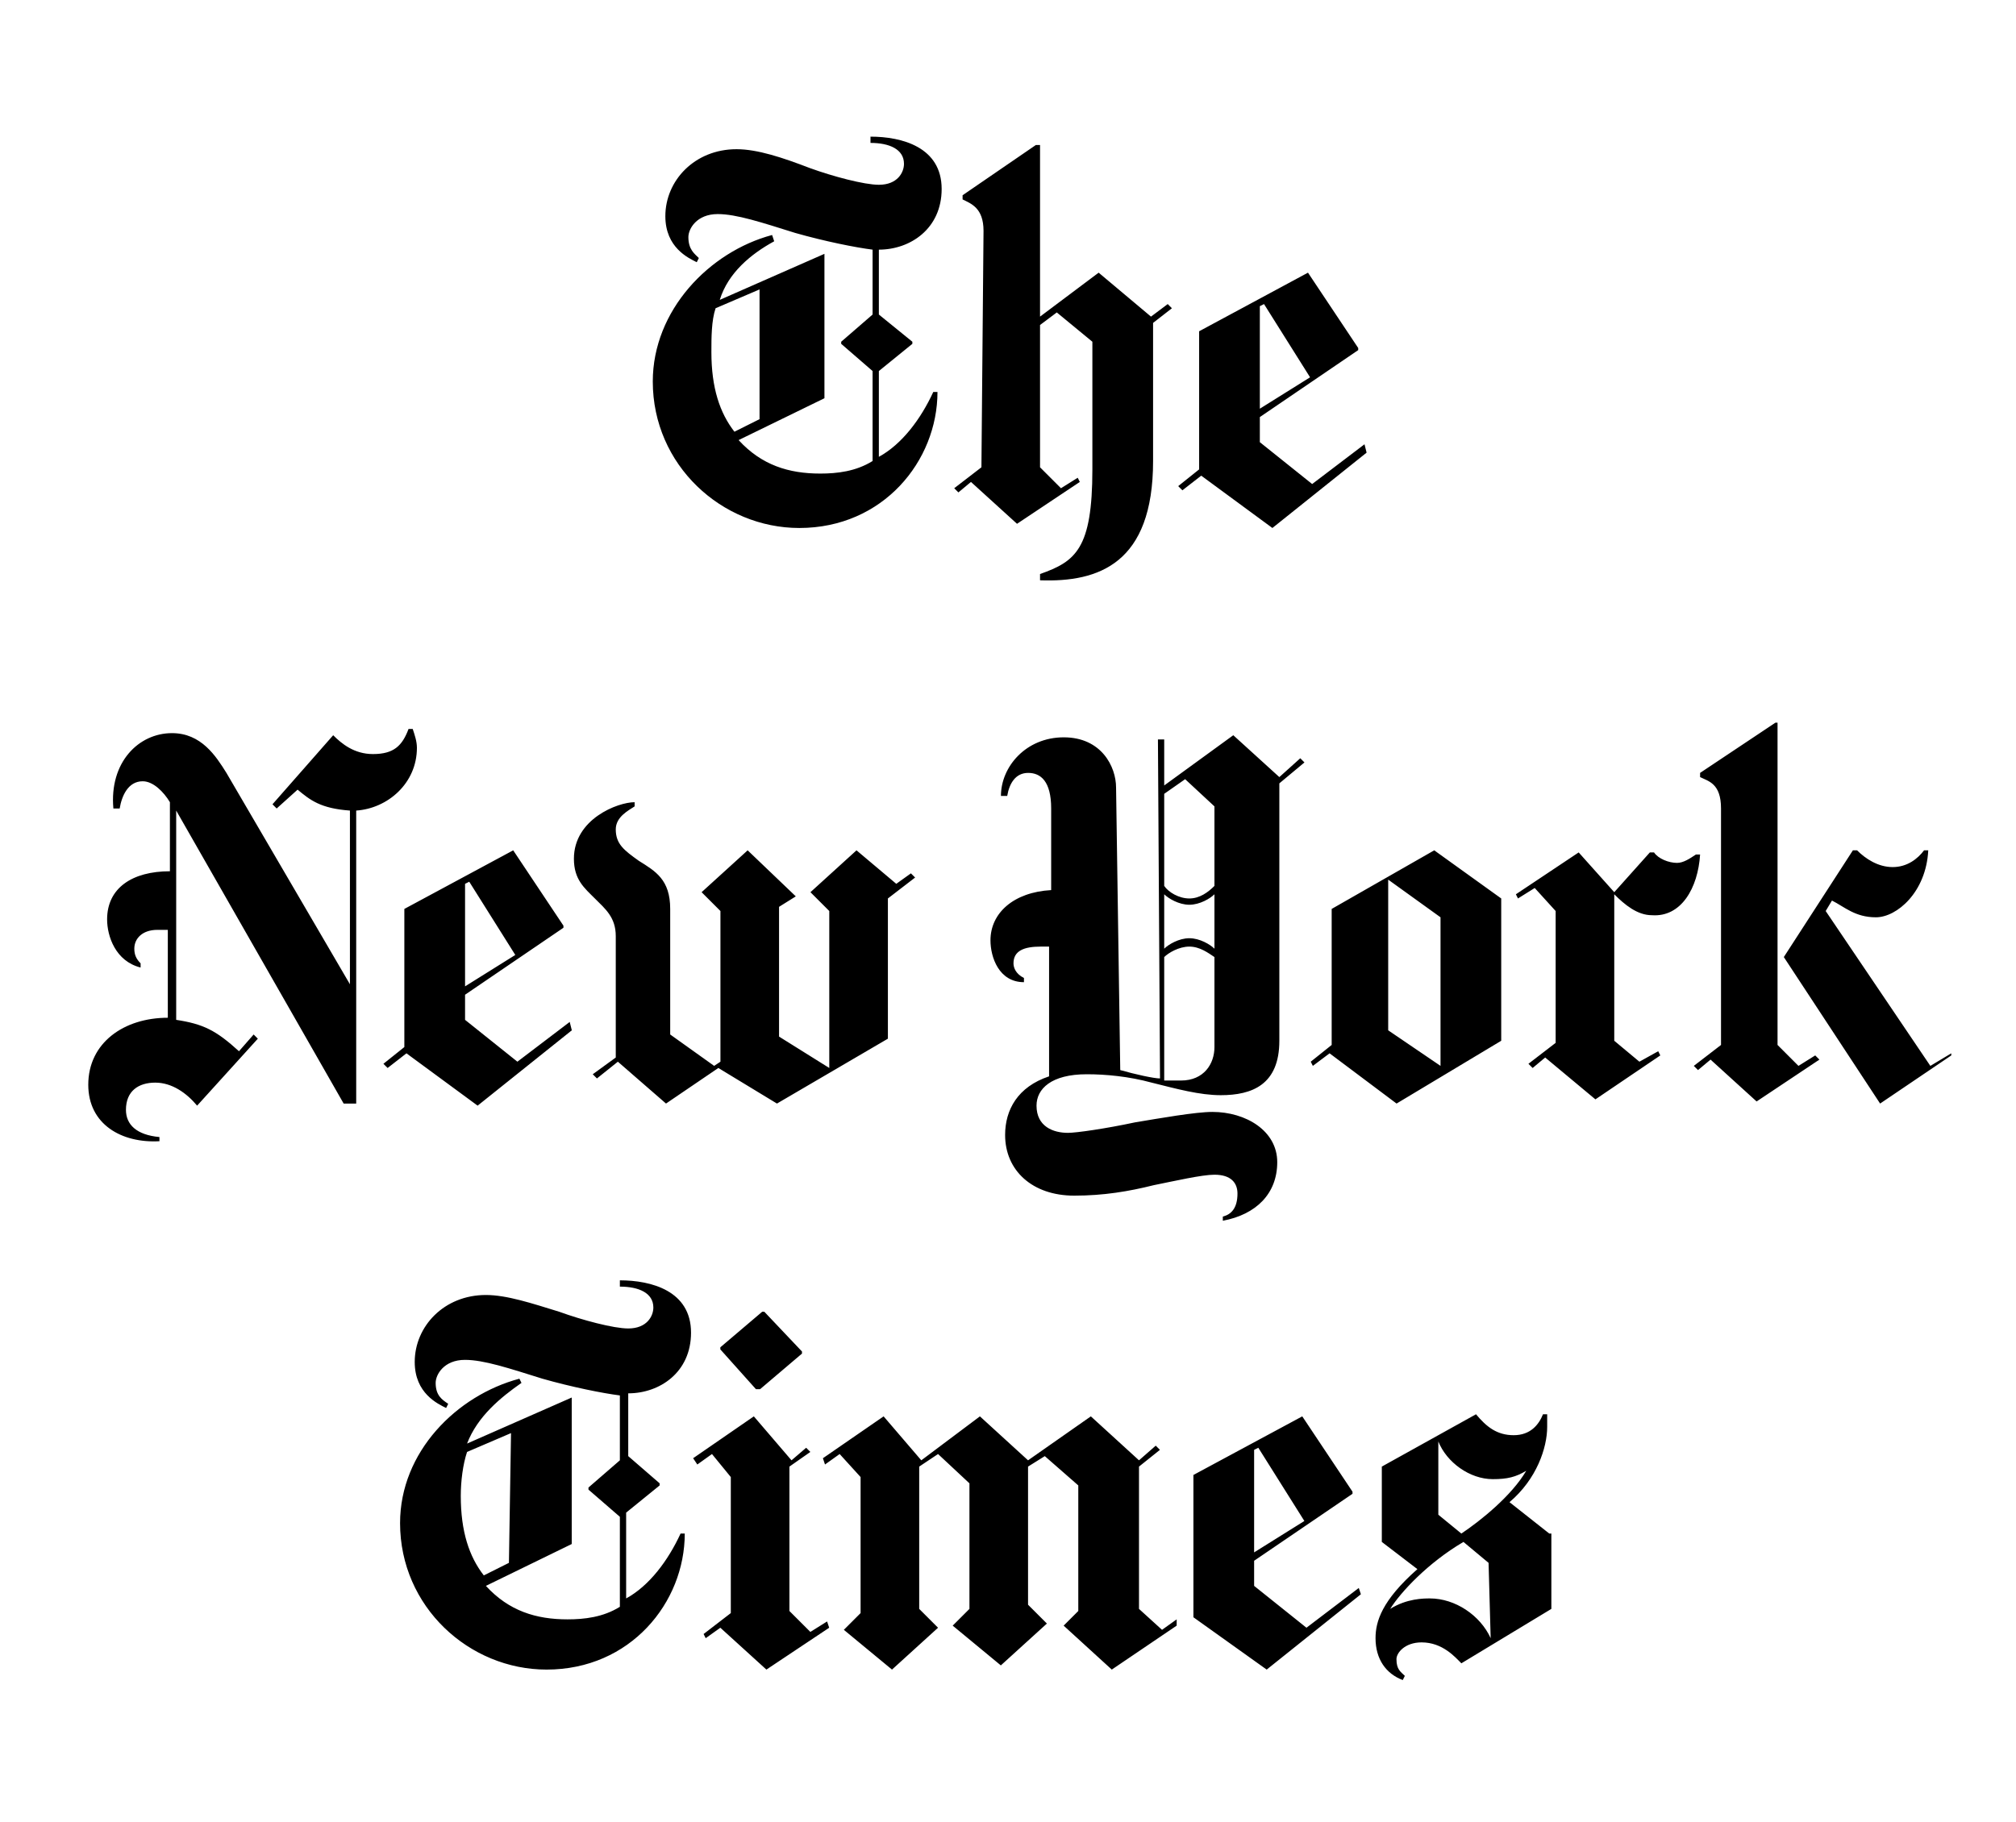 <svg xmlns="http://www.w3.org/2000/svg" fill="none" viewBox="0 0 177 160" height="160" width="177">
<mask height="55" width="177" y="57" x="0" maskUnits="userSpaceOnUse" style="mask-type:alpha" id="mask0_327_481">
<path fill="#D9D9D9" d="M126.25 59H86.25C71.083 58.333 40.55 57 39.75 57H13.75C9.75 57 8.25 58.5 7.25 59C6.25 59.5 3.25 64.5 1.25 66C-0.75 67.5 0.25 74 0.25 77.5C0.25 81 3.25 94.5 3.25 98C3.25 101.5 5.75 100.5 7.25 101.5C8.75 102.5 14.25 104 15.25 106C16.05 107.6 43.583 105.333 57.25 104C61.25 104.667 69.65 106 71.25 106C73.25 106 83.75 109 87.75 110.5C91.75 112 97.25 110.5 103.25 110.5C109.25 110.5 119.75 111 125.25 110.5C130.75 110 139.25 108.5 151.75 107C164.25 105.5 172.75 103 176.25 94.5C175.75 87.5 173.75 81 172.75 79C171.75 77 169.75 72 168.25 69.5C166.75 67 166.25 66 163.25 61.5C160.85 57.9 159.583 58.333 159.25 59H126.25Z"></path>
</mask>
<g mask="url(#mask0_327_481)">
<path fill="black" d="M79.425 16.095C79.425 12.419 75.934 11.5 73.177 11.5V12.051C74.831 12.051 76.117 12.603 76.117 13.889C76.117 14.624 75.566 15.727 73.912 15.727C72.626 15.727 69.869 14.992 67.847 14.257C65.458 13.338 63.252 12.603 61.415 12.603C57.739 12.603 55.166 15.36 55.166 18.484C55.166 21.241 57.188 22.16 57.923 22.527L58.106 22.16C57.739 21.792 57.188 21.424 57.188 20.322C57.188 19.587 57.923 18.3 59.761 18.3C61.415 18.3 63.62 19.035 66.561 19.954C69.134 20.689 71.89 21.241 73.361 21.424V27.122L70.604 29.511V29.695L73.361 32.084V39.986C71.89 40.905 70.236 41.089 68.766 41.089C66.009 41.089 63.62 40.354 61.598 38.149L69.134 34.473V21.792L59.944 25.835C60.679 23.446 62.701 21.792 64.723 20.689L64.539 20.138C59.026 21.608 54.063 26.754 54.063 33.003C54.063 40.354 60.128 45.868 66.928 45.868C74.279 45.868 79.058 39.986 79.058 33.922H78.69C77.588 36.311 75.934 38.516 73.912 39.619V32.084L76.853 29.695V29.511L73.912 27.122V21.424C76.669 21.424 79.425 19.587 79.425 16.095ZM63.436 36.311L61.231 37.413C59.944 35.76 59.209 33.554 59.209 30.43C59.209 29.143 59.209 27.673 59.577 26.57L63.436 24.916V36.311ZM82.917 40.538L80.528 42.376L80.896 42.743L81.998 41.824L86.042 45.5L91.555 41.824L91.371 41.457L89.901 42.376L88.063 40.538V28.041L89.534 26.938L92.658 29.511V40.722C92.658 47.705 91.188 48.808 88.063 49.911V50.462C93.209 50.646 97.988 48.992 97.988 39.986V27.857L99.642 26.57L99.274 26.203L97.804 27.305L93.209 23.446L88.063 27.305V12.235H87.696L81.263 16.646V17.014C81.998 17.381 83.101 17.749 83.101 19.77L82.917 40.538ZM116.55 38.516L111.955 42.008L107.361 38.332V36.127L115.998 30.246V30.062L111.588 23.446L102.031 28.592V40.722L100.193 42.192L100.561 42.559L102.215 41.273L108.463 45.868L116.734 39.251L116.55 38.516ZM107.361 35.392V26.387L107.728 26.203L111.771 32.635L107.361 35.392ZM36.604 65.671C36.604 65.12 36.42 64.568 36.236 64.017H35.869C35.318 65.487 34.582 66.222 32.745 66.222C31.09 66.222 29.988 65.303 29.253 64.568L23.923 70.633L24.291 71.001L26.128 69.347C27.231 70.265 28.15 71.001 30.723 71.184V86.438L19.88 67.876C18.961 66.406 17.674 64.384 15.101 64.384C12.161 64.384 9.588 66.957 9.955 71.001H10.507C10.691 69.898 11.242 68.611 12.528 68.611C13.447 68.611 14.366 69.53 14.918 70.449V76.514C11.61 76.514 9.404 77.984 9.404 80.741C9.404 82.211 10.139 84.417 12.345 84.968V84.6C11.977 84.233 11.793 83.865 11.793 83.314C11.793 82.395 12.528 81.66 13.815 81.66H14.734V89.379C10.874 89.379 7.75 91.584 7.75 95.26C7.75 98.752 10.691 100.406 13.999 100.222V99.855C11.977 99.671 11.058 98.752 11.058 97.465C11.058 95.811 12.161 95.076 13.631 95.076C15.101 95.076 16.388 95.995 17.307 97.098L22.637 91.217L22.269 90.849L20.982 92.319C18.961 90.482 17.858 89.93 15.469 89.563V71.184L30.172 96.914H31.274V71.184C34.031 71.001 36.604 68.795 36.604 65.671ZM50.02 89.746L45.426 93.238L40.831 89.563V87.357L49.469 81.476V81.292L45.058 74.676L35.501 79.822V91.952L33.663 93.422L34.031 93.79L35.685 92.503L41.934 97.098L50.204 90.482L50.02 89.746ZM40.831 86.622V77.617L41.199 77.433L45.242 83.865L40.831 86.622ZM79.977 76.698L78.691 77.617L75.199 74.676L71.155 78.352L72.809 80.006V93.79L68.399 91.033V79.638L69.869 78.719L65.642 74.676L61.599 78.352L63.253 80.006V93.238L62.701 93.606L58.842 90.849V79.822C58.842 77.249 57.555 76.514 56.085 75.595C54.799 74.676 54.063 74.125 54.063 72.838C54.063 71.736 55.166 71.184 55.718 70.817V70.449C54.247 70.449 50.388 71.919 50.388 75.411C50.388 77.249 51.307 77.984 52.226 78.903C53.145 79.822 54.063 80.557 54.063 82.211V92.871L52.042 94.341L52.41 94.709L54.247 93.238L58.474 96.914L63.069 93.79L68.215 96.914L77.955 91.217V78.903L80.345 77.065L79.977 76.698ZM114.161 66.59L112.323 68.244L108.28 64.568L102.215 68.979V64.936H101.664L101.847 94.709C101.296 94.709 99.642 94.341 98.355 93.974L97.988 69.163C97.988 67.325 96.701 64.752 93.393 64.752C90.085 64.752 87.88 67.325 87.88 69.898H88.431C88.615 68.795 89.166 67.876 90.269 67.876C91.372 67.876 92.29 68.611 92.29 71.001V78.168C88.982 78.352 86.961 80.19 86.961 82.579C86.961 84.049 87.696 86.255 89.901 86.255V85.887C89.166 85.519 88.982 84.968 88.982 84.6C88.982 83.498 89.901 83.13 91.372 83.13H92.107V94.525C89.35 95.444 88.247 97.465 88.247 99.671C88.247 102.795 90.636 105.001 94.312 105.001C96.885 105.001 99.091 104.633 101.296 104.082C103.134 103.714 105.523 103.163 106.626 103.163C108.096 103.163 108.647 103.898 108.647 104.817C108.647 106.103 108.096 106.655 107.361 106.838V107.206C110.301 106.655 112.139 104.817 112.139 102.06C112.139 99.303 109.382 97.649 106.442 97.649C104.972 97.649 101.847 98.201 99.642 98.568C97.069 99.119 94.496 99.487 93.761 99.487C92.474 99.487 91.004 98.936 91.004 97.098C91.004 95.628 92.291 94.341 95.415 94.341C97.069 94.341 99.091 94.525 101.112 95.076C103.318 95.628 105.339 96.179 107.177 96.179C109.934 96.179 112.323 95.26 112.323 91.4V68.795L114.528 66.957L114.161 66.59ZM106.626 77.8C106.074 78.352 105.339 78.903 104.42 78.903C103.501 78.903 102.582 78.352 102.215 77.8V69.714L104.053 68.428L106.626 70.817V77.8ZM106.626 83.314C106.258 82.947 105.339 82.395 104.42 82.395C103.501 82.395 102.582 82.947 102.215 83.314V78.536C102.582 78.903 103.501 79.455 104.42 79.455C105.339 79.455 106.258 78.903 106.626 78.536V83.314ZM106.626 91.952C106.626 93.422 105.707 94.892 103.685 94.892H102.215V84.049C102.582 83.682 103.501 83.13 104.42 83.13C105.339 83.13 106.074 83.682 106.626 84.049V91.952ZM131.804 78.903L125.923 74.676L116.918 79.822V91.768L115.08 93.238L115.264 93.606L116.734 92.503L122.615 96.914L131.804 91.4V78.903ZM121.88 90.482V77.249L126.474 80.557V93.606L121.88 90.482ZM149.264 75.044H148.896C148.345 75.411 147.793 75.779 147.242 75.779C146.507 75.779 145.588 75.411 145.22 74.86H144.853L141.728 78.352L138.604 74.86L133.091 78.536L133.274 78.903L134.745 77.984L136.582 80.006V91.584L134.193 93.422L134.561 93.79L135.664 92.871L140.074 96.546L145.772 92.687L145.588 92.319L143.934 93.238L141.728 91.4V78.536C142.647 79.455 143.75 80.374 145.036 80.374C147.609 80.557 149.08 77.984 149.264 75.044ZM171.318 92.687L165.069 96.914L156.615 84.049L162.68 74.676H163.047C163.782 75.411 164.885 76.147 166.172 76.147C167.458 76.147 168.377 75.411 168.928 74.676H169.296C169.112 78.352 166.539 80.557 164.701 80.557C162.864 80.557 161.945 79.638 160.842 79.087L160.291 80.006L169.48 93.606L171.318 92.503V92.687ZM151.101 91.768L148.712 93.606L149.08 93.974L150.182 93.055L154.226 96.73L159.739 93.055L159.372 92.687L157.901 93.606L156.064 91.768V63.465H155.88L149.264 67.876V68.244C149.999 68.611 151.101 68.795 151.101 71.001V91.768ZM61.047 111.433C61.047 107.757 57.555 106.838 54.799 106.838V107.39C56.453 107.39 57.739 107.941 57.739 109.228C57.739 109.963 57.188 111.065 55.534 111.065C54.247 111.065 51.491 110.33 49.469 109.595C47.08 108.86 44.874 108.125 43.036 108.125C39.361 108.125 36.788 110.882 36.788 114.006C36.788 116.763 38.809 117.682 39.545 118.049L39.728 117.682C39.177 117.314 38.626 116.946 38.626 115.844C38.626 115.109 39.361 113.822 41.199 113.822C42.853 113.822 45.058 114.557 47.999 115.476C50.572 116.211 53.328 116.763 54.799 116.946V122.644L52.042 125.033V125.217L54.799 127.606V135.509C53.328 136.428 51.674 136.611 50.204 136.611C47.447 136.611 45.058 135.876 43.036 133.671L50.572 129.995V117.13L41.383 121.173C42.301 118.784 44.323 117.13 46.161 115.844L45.977 115.476C40.464 116.946 35.501 121.909 35.501 128.157C35.501 135.509 41.566 141.022 48.366 141.022C55.718 141.022 60.496 135.141 60.496 129.076H60.128C59.026 131.465 57.372 133.671 55.35 134.773V127.238L58.291 124.849V124.665L55.534 122.276V116.763C58.291 116.763 61.047 114.925 61.047 111.433ZM45.058 131.649L42.853 132.752C41.566 131.098 40.831 128.892 40.831 125.768C40.831 124.482 41.015 123.011 41.383 121.909L45.242 120.255L45.058 131.649ZM67.48 109.595H67.296L63.62 112.719V112.903L66.745 116.395H67.112L70.788 113.271V113.087L67.48 109.595ZM72.993 136.795L71.523 137.714L69.685 135.876V123.195L71.523 121.909L71.155 121.541L69.869 122.644L66.561 118.784L61.231 122.46L61.599 123.011L62.885 122.092L64.539 124.114V136.06L62.15 137.898L62.334 138.265L63.62 137.346L67.663 141.022L73.177 137.346L72.993 136.795ZM103.685 136.611L102.399 137.53L100.377 135.692V123.195L102.215 121.725L101.847 121.357L100.377 122.644L96.15 118.784L90.636 122.644L86.409 118.784L81.263 122.644L77.955 118.784L72.626 122.46L72.809 123.011L74.096 122.092L75.934 124.114V136.06L74.463 137.53L78.691 141.022L82.734 137.346L81.08 135.692V123.195L82.734 122.092L85.491 124.665V135.692L84.02 137.163L88.247 140.655L92.29 136.979L90.636 135.325V123.195L92.107 122.276L95.047 124.849V135.876L93.761 137.163L97.988 141.022L103.685 137.163V136.611ZM119.674 133.855L115.08 137.346L110.485 133.671V131.465L119.123 125.584V125.4L114.712 118.784L105.155 123.93V136.428L111.588 141.022L119.858 134.406L119.674 133.855ZM110.485 130.73V121.725L110.853 121.541L114.896 127.973L110.485 130.73ZM136.399 129.076L132.907 126.319C135.296 124.298 136.215 121.541 136.215 119.703V118.6H135.847C135.48 119.519 134.745 120.438 133.274 120.438C131.804 120.438 130.885 119.703 129.966 118.6L121.696 123.195V129.811L124.82 132.2C121.696 134.957 121.145 136.795 121.145 138.265C121.145 140.103 122.063 141.39 123.534 141.941L123.718 141.573C123.35 141.206 122.982 141.022 122.982 140.103C122.982 139.552 123.718 138.633 125.188 138.633C127.026 138.633 128.128 139.919 128.68 140.471L136.582 135.692V129.076H136.399ZM134.377 123.563C133.091 125.768 130.334 127.973 128.68 129.076L126.658 127.422V120.99C127.393 122.828 129.415 124.298 131.436 124.298C132.723 124.298 133.458 124.114 134.377 123.563ZM131.253 138.265C130.334 136.244 128.128 134.773 125.923 134.773C125.372 134.773 123.901 134.773 122.431 135.692C123.35 134.222 125.739 131.649 128.864 129.811L131.069 131.649L131.253 138.265Z"></path>
</g>
<mask height="53" width="126" y="107" x="25" maskUnits="userSpaceOnUse" style="mask-type:alpha" id="mask1_327_481">
<path fill="#D9D9D9" d="M104.942 119.542L69.442 110.542C62.108 109.209 46.041 106.642 40.441 107.042C33.441 107.542 34.441 110.542 31.941 114.542C29.441 118.542 26.442 128.042 25.442 132.042C24.642 135.242 25.108 144.709 25.442 149.042C27.108 149.209 35.042 149.942 53.442 151.542C76.442 153.542 113.942 158.542 135.942 159.042C157.942 159.542 147.942 150.042 147.942 146.542C147.942 143.042 143.942 121.042 143.442 118.542C143.042 116.542 117.608 118.375 104.942 119.542Z"></path>
</mask>
<g mask="url(#mask1_327_481)">
<path fill="black" d="M79.049 21.695C79.049 18.02 75.558 17.101 72.801 17.101V17.652C74.455 17.652 75.741 18.203 75.741 19.49C75.741 20.225 75.19 21.328 73.536 21.328C72.249 21.328 69.493 20.593 67.471 19.858C65.082 18.939 62.877 18.203 61.039 18.203C57.363 18.203 54.79 20.96 54.79 24.085C54.79 26.841 56.812 27.76 57.547 28.128L57.731 27.76C57.363 27.393 56.812 27.025 56.812 25.922C56.812 25.187 57.547 23.901 59.385 23.901C61.039 23.901 63.244 24.636 66.185 25.555C68.758 26.29 71.514 26.841 72.985 27.025V32.722L70.228 35.112V35.295L72.985 37.685V45.587C71.514 46.506 69.86 46.69 68.39 46.69C65.633 46.69 63.244 45.955 61.222 43.749L68.758 40.074V27.393L59.568 31.436C60.303 29.047 62.325 27.393 64.347 26.29L64.163 25.739C58.65 27.209 53.687 32.355 53.687 38.603C53.687 45.955 59.752 51.468 66.552 51.468C73.903 51.468 78.682 45.587 78.682 39.523H78.314C77.212 41.912 75.558 44.117 73.536 45.22V37.685L76.477 35.295V35.112L73.536 32.722V27.025C76.293 27.025 79.049 25.187 79.049 21.695ZM63.06 41.912L60.855 43.014C59.568 41.36 58.833 39.155 58.833 36.031C58.833 34.744 58.833 33.274 59.201 32.171L63.06 30.517V41.912ZM82.541 46.139L80.152 47.977L80.52 48.344L81.623 47.425L85.666 51.101L91.179 47.425L90.995 47.058L89.525 47.977L87.687 46.139V33.641L89.158 32.539L92.282 35.112V46.322C92.282 53.306 90.812 54.409 87.687 55.512V56.063C92.833 56.247 97.612 54.593 97.612 45.587V33.458L99.266 32.171L98.898 31.803L97.428 32.906L92.833 29.047L87.687 32.906V17.836H87.32L80.887 22.247V22.614C81.623 22.982 82.725 23.349 82.725 25.371L82.541 46.139ZM116.174 44.117L111.579 47.609L106.985 43.933V41.728L115.622 35.847V35.663L111.212 29.047L101.655 34.193V46.322L99.817 47.793L100.185 48.16L101.839 46.874L108.087 51.468L116.358 44.852L116.174 44.117ZM106.985 40.993V31.987L107.352 31.803L111.395 38.236L106.985 40.993ZM36.228 71.272C36.228 70.72 36.044 70.169 35.861 69.618H35.493C34.942 71.088 34.206 71.823 32.369 71.823C30.715 71.823 29.612 70.904 28.877 70.169L23.547 76.234L23.915 76.601L25.752 74.947C26.855 75.866 27.774 76.601 30.347 76.785V92.039L19.504 73.477C18.585 72.007 17.298 69.985 14.725 69.985C11.785 69.985 9.212 72.558 9.579 76.601H10.131C10.315 75.499 10.866 74.212 12.152 74.212C13.071 74.212 13.99 75.131 14.542 76.05V82.115C11.233 82.115 9.028 83.585 9.028 86.342C9.028 87.812 9.763 90.018 11.969 90.569V90.201C11.601 89.834 11.417 89.466 11.417 88.915C11.417 87.996 12.152 87.261 13.439 87.261H14.358V94.98C10.498 94.98 7.374 97.185 7.374 100.861C7.374 104.353 10.315 106.007 13.623 105.823V105.455C11.601 105.272 10.682 104.353 10.682 103.066C10.682 101.412 11.785 100.677 13.255 100.677C14.725 100.677 16.012 101.596 16.931 102.699L22.261 96.818L21.893 96.45L20.606 97.92C18.585 96.082 17.482 95.531 15.093 95.163V76.785L29.796 102.515H30.898V76.785C33.655 76.601 36.228 74.396 36.228 71.272ZM49.644 95.347L45.05 98.839L40.455 95.163V92.958L49.093 87.077V86.893L44.682 80.277L35.125 85.423V97.553L33.288 99.023L33.655 99.391L35.309 98.104L41.558 102.699L49.828 96.082L49.644 95.347ZM40.455 92.223V83.218L40.823 83.034L44.866 89.466L40.455 92.223ZM79.601 82.299L78.315 83.218L74.823 80.277L70.779 83.953L72.433 85.607V99.391L68.023 96.634V85.239L69.493 84.32L65.266 80.277L61.223 83.953L62.877 85.607V98.839L62.325 99.207L58.466 96.45V85.423C58.466 82.85 57.179 82.115 55.709 81.196C54.423 80.277 53.688 79.726 53.688 78.439C53.688 77.337 54.79 76.785 55.342 76.418V76.05C53.871 76.05 50.012 77.52 50.012 81.012C50.012 82.85 50.931 83.585 51.85 84.504C52.769 85.423 53.688 86.158 53.688 87.812V98.472L51.666 99.942L52.033 100.309L53.871 98.839L58.098 102.515L62.693 99.391L67.839 102.515L77.579 96.818V84.504L79.969 82.666L79.601 82.299ZM113.785 72.191L111.947 73.845L107.904 70.169L101.839 74.58V70.537H101.288L101.471 100.309C100.92 100.309 99.266 99.942 97.979 99.574L97.612 74.763C97.612 72.926 96.325 70.353 93.017 70.353C89.709 70.353 87.504 72.926 87.504 75.499H88.055C88.239 74.396 88.79 73.477 89.893 73.477C90.996 73.477 91.915 74.212 91.915 76.601V83.769C88.606 83.953 86.585 85.79 86.585 88.18C86.585 89.65 87.32 91.855 89.525 91.855V91.488C88.79 91.12 88.606 90.569 88.606 90.201C88.606 89.099 89.525 88.731 90.996 88.731H91.731V100.126C88.974 101.045 87.871 103.066 87.871 105.272C87.871 108.396 90.26 110.601 93.936 110.601C96.509 110.601 98.715 110.234 100.92 109.682C102.758 109.315 105.147 108.764 106.25 108.764C107.72 108.764 108.271 109.499 108.271 110.418C108.271 111.704 107.72 112.255 106.985 112.439V112.807C109.925 112.255 111.763 110.418 111.763 107.661C111.763 104.904 109.006 103.25 106.066 103.25C104.596 103.25 101.471 103.801 99.266 104.169C96.693 104.72 94.12 105.088 93.385 105.088C92.098 105.088 90.628 104.536 90.628 102.699C90.628 101.228 91.915 99.942 95.039 99.942C96.693 99.942 98.715 100.126 100.736 100.677C102.942 101.228 104.963 101.78 106.801 101.78C109.558 101.78 111.947 100.861 111.947 97.001V74.396L114.152 72.558L113.785 72.191ZM106.25 83.401C105.698 83.953 104.963 84.504 104.044 84.504C103.125 84.504 102.206 83.953 101.839 83.401V75.315L103.677 74.028L106.25 76.418V83.401ZM106.25 88.915C105.882 88.547 104.963 87.996 104.044 87.996C103.125 87.996 102.206 88.547 101.839 88.915V84.136C102.206 84.504 103.125 85.055 104.044 85.055C104.963 85.055 105.882 84.504 106.25 84.136V88.915ZM106.25 97.553C106.25 99.023 105.331 100.493 103.309 100.493H101.839V89.65C102.206 89.282 103.125 88.731 104.044 88.731C104.963 88.731 105.698 89.282 106.25 89.65V97.553ZM131.428 84.504L125.547 80.277L116.542 85.423V97.369L114.704 98.839L114.888 99.207L116.358 98.104L122.239 102.515L131.428 97.001V84.504ZM121.504 96.082V82.85L126.098 86.158V99.207L121.504 96.082ZM148.888 80.645H148.52C147.969 81.012 147.417 81.38 146.866 81.38C146.131 81.38 145.212 81.012 144.844 80.461H144.477L141.352 83.953L138.228 80.461L132.715 84.136L132.898 84.504L134.369 83.585L136.206 85.607V97.185L133.817 99.023L134.185 99.391L135.288 98.472L139.698 102.147L145.396 98.288L145.212 97.92L143.558 98.839L141.352 97.001V84.136C142.271 85.055 143.374 85.974 144.661 85.974C147.233 86.158 148.704 83.585 148.888 80.645ZM170.942 98.288L164.693 102.515L156.239 89.65L162.304 80.277H162.671C163.406 81.012 164.509 81.747 165.796 81.747C167.082 81.747 168.001 81.012 168.552 80.277H168.92C168.736 83.953 166.163 86.158 164.325 86.158C162.488 86.158 161.569 85.239 160.466 84.688L159.915 85.607L169.104 99.207L170.942 98.104V98.288ZM150.725 97.369L148.336 99.207L148.704 99.574L149.806 98.655L153.85 102.331L159.363 98.655L158.996 98.288L157.525 99.207L155.688 97.369V69.066H155.504L148.888 73.477V73.845C149.623 74.212 150.725 74.396 150.725 76.601V97.369ZM60.671 117.034C60.671 113.358 57.179 112.439 54.423 112.439V112.991C56.077 112.991 57.363 113.542 57.363 114.828C57.363 115.564 56.812 116.666 55.158 116.666C53.871 116.666 51.115 115.931 49.093 115.196C46.704 114.461 44.498 113.726 42.66 113.726C38.985 113.726 36.412 116.482 36.412 119.607C36.412 122.363 38.434 123.282 39.169 123.65L39.352 123.282C38.801 122.915 38.25 122.547 38.25 121.445C38.25 120.709 38.985 119.423 40.823 119.423C42.477 119.423 44.682 120.158 47.623 121.077C50.196 121.812 52.952 122.363 54.423 122.547V128.245L51.666 130.634V130.818L54.423 133.207V141.109C52.952 142.028 51.298 142.212 49.828 142.212C47.071 142.212 44.682 141.477 42.66 139.272L50.196 135.596V122.731L41.007 126.774C41.925 124.385 43.947 122.731 45.785 121.445L45.601 121.077C40.088 122.547 35.125 127.509 35.125 133.758C35.125 141.109 41.19 146.623 47.99 146.623C55.342 146.623 60.12 140.742 60.12 134.677H59.752C58.65 137.066 56.996 139.272 54.974 140.374V132.839L57.915 130.45V130.266L55.158 127.877V122.363C57.915 122.363 60.671 120.526 60.671 117.034ZM44.682 137.25L42.477 138.353C41.19 136.699 40.455 134.493 40.455 131.369C40.455 130.082 40.639 128.612 41.007 127.509L44.866 125.855L44.682 137.25ZM67.104 115.196H66.92L63.244 118.32V118.504L66.369 121.996H66.736L70.412 118.872V118.688L67.104 115.196ZM72.617 142.396L71.147 143.315L69.309 141.477V128.796L71.147 127.509L70.779 127.142L69.493 128.245L66.185 124.385L60.855 128.061L61.223 128.612L62.509 127.693L64.163 129.715V141.661L61.774 143.499L61.958 143.866L63.244 142.947L67.288 146.623L72.801 142.947L72.617 142.396ZM103.309 142.212L102.023 143.131L100.001 141.293V128.796L101.839 127.326L101.471 126.958L100.001 128.245L95.774 124.385L90.26 128.245L86.034 124.385L80.888 128.245L77.579 124.385L72.25 128.061L72.433 128.612L73.72 127.693L75.558 129.715V141.661L74.088 143.131L78.315 146.623L82.358 142.947L80.704 141.293V128.796L82.358 127.693L85.115 130.266V141.293L83.644 142.763L87.871 146.255L91.915 142.58L90.26 140.926V128.796L91.731 127.877L94.671 130.45V141.477L93.385 142.763L97.612 146.623L103.309 142.763V142.212ZM119.298 139.455L114.704 142.947L110.109 139.272V137.066L118.747 131.185V131.001L114.336 124.385L104.779 129.531V142.028L111.212 146.623L119.482 140.007L119.298 139.455ZM110.109 136.331V127.326L110.477 127.142L114.52 133.574L110.109 136.331ZM136.023 134.677L132.531 131.92C134.92 129.899 135.839 127.142 135.839 125.304V124.201H135.471C135.104 125.12 134.369 126.039 132.898 126.039C131.428 126.039 130.509 125.304 129.59 124.201L121.32 128.796V135.412L124.444 137.801C121.32 140.558 120.769 142.396 120.769 143.866C120.769 145.704 121.688 146.991 123.158 147.542L123.342 147.174C122.974 146.807 122.606 146.623 122.606 145.704C122.606 145.153 123.342 144.234 124.812 144.234C126.65 144.234 127.752 145.52 128.304 146.072L136.206 141.293V134.677H136.023ZM134.001 129.163C132.715 131.369 129.958 133.574 128.304 134.677L126.282 133.023V126.591C127.017 128.428 129.039 129.899 131.061 129.899C132.347 129.899 133.082 129.715 134.001 129.163ZM130.877 143.866C129.958 141.845 127.752 140.374 125.547 140.374C124.996 140.374 123.525 140.374 122.055 141.293C122.974 139.823 125.363 137.25 128.488 135.412L130.693 137.25L130.877 143.866Z"></path>
</g>
<mask height="57" width="81" y="0" x="47" maskUnits="userSpaceOnUse" style="mask-type:alpha" id="mask2_327_481">
<rect fill="#D9D9D9" height="57" width="81" x="47"></rect>
</mask>
<g mask="url(#mask2_327_481)">
<path fill="black" d="M82.675 16.595C82.675 12.919 79.184 12 76.427 12V12.551C78.081 12.551 79.367 13.103 79.367 14.389C79.367 15.124 78.816 16.227 77.162 16.227C75.876 16.227 73.119 15.492 71.097 14.757C68.708 13.838 66.502 13.103 64.665 13.103C60.989 13.103 58.416 15.86 58.416 18.984C58.416 21.741 60.438 22.66 61.173 23.027L61.356 22.66C60.989 22.292 60.438 21.924 60.438 20.822C60.438 20.087 61.173 18.8 63.011 18.8C64.665 18.8 66.87 19.535 69.811 20.454C72.384 21.189 75.14 21.741 76.611 21.924V27.622L73.854 30.011V30.195L76.611 32.584V40.486C75.14 41.405 73.486 41.589 72.016 41.589C69.259 41.589 66.87 40.854 64.848 38.649L72.384 34.973V22.292L63.194 26.335C63.929 23.946 65.951 22.292 67.973 21.189L67.789 20.638C62.276 22.108 57.313 27.254 57.313 33.503C57.313 40.854 63.378 46.368 70.178 46.368C77.529 46.368 82.308 40.486 82.308 34.422H81.94C80.838 36.811 79.184 39.016 77.162 40.119V32.584L80.103 30.195V30.011L77.162 27.622V21.924C79.919 21.924 82.675 20.087 82.675 16.595ZM66.686 36.811L64.481 37.913C63.194 36.26 62.459 34.054 62.459 30.93C62.459 29.643 62.459 28.173 62.827 27.07L66.686 25.416V36.811ZM86.167 41.038L83.778 42.876L84.146 43.243L85.248 42.324L89.292 46L94.805 42.324L94.621 41.957L93.151 42.876L91.313 41.038V28.541L92.784 27.438L95.908 30.011V41.222C95.908 48.205 94.438 49.308 91.313 50.411V50.962C96.459 51.146 101.238 49.492 101.238 40.486V28.357L102.892 27.07L102.524 26.703L101.054 27.805L96.459 23.946L91.313 27.805V12.735H90.946L84.513 17.146V17.514C85.248 17.881 86.351 18.249 86.351 20.27L86.167 41.038ZM119.8 39.016L115.205 42.508L110.611 38.832V36.627L119.248 30.746V30.562L114.838 23.946L105.281 29.092V41.222L103.443 42.692L103.811 43.059L105.465 41.773L111.713 46.368L119.984 39.751L119.8 39.016ZM110.611 35.892V26.887L110.978 26.703L115.021 33.135L110.611 35.892ZM39.854 66.171C39.854 65.62 39.67 65.068 39.486 64.517H39.119C38.568 65.987 37.832 66.722 35.995 66.722C34.34 66.722 33.238 65.803 32.503 65.068L27.173 71.133L27.541 71.501L29.378 69.847C30.481 70.765 31.4 71.501 33.973 71.684V86.938L23.13 68.376C22.211 66.906 20.924 64.884 18.351 64.884C15.411 64.884 12.838 67.457 13.205 71.501H13.757C13.941 70.398 14.492 69.111 15.778 69.111C16.697 69.111 17.616 70.03 18.168 70.949V77.014C14.86 77.014 12.654 78.484 12.654 81.241C12.654 82.711 13.389 84.917 15.595 85.468V85.1C15.227 84.733 15.043 84.365 15.043 83.814C15.043 82.895 15.778 82.16 17.065 82.16H17.984V89.879C14.124 89.879 11 92.084 11 95.76C11 99.252 13.941 100.906 17.249 100.722V100.355C15.227 100.171 14.308 99.252 14.308 97.965C14.308 96.311 15.411 95.576 16.881 95.576C18.351 95.576 19.638 96.495 20.557 97.598L25.887 91.717L25.519 91.349L24.232 92.819C22.211 90.982 21.108 90.43 18.719 90.063V71.684L33.422 97.414H34.524V71.684C37.281 71.501 39.854 69.295 39.854 66.171ZM53.27 90.246L48.676 93.738L44.081 90.063V87.857L52.719 81.976V81.792L48.308 75.176L38.751 80.322V92.452L36.913 93.922L37.281 94.29L38.935 93.003L45.184 97.598L53.454 90.982L53.27 90.246ZM44.081 87.122V78.117L44.449 77.933L48.492 84.365L44.081 87.122ZM83.227 77.198L81.941 78.117L78.449 75.176L74.405 78.852L76.059 80.506V94.29L71.649 91.533V80.138L73.119 79.219L68.892 75.176L64.849 78.852L66.503 80.506V93.738L65.951 94.106L62.092 91.349V80.322C62.092 77.749 60.805 77.014 59.335 76.095C58.049 75.176 57.313 74.625 57.313 73.338C57.313 72.236 58.416 71.684 58.968 71.317V70.949C57.497 70.949 53.638 72.419 53.638 75.911C53.638 77.749 54.557 78.484 55.476 79.403C56.395 80.322 57.313 81.057 57.313 82.711V93.371L55.292 94.841L55.66 95.209L57.497 93.738L61.724 97.414L66.319 94.29L71.465 97.414L81.205 91.717V79.403L83.595 77.565L83.227 77.198ZM117.411 67.09L115.573 68.744L111.53 65.068L105.465 69.479V65.436H104.914L105.097 95.209C104.546 95.209 102.892 94.841 101.605 94.474L101.238 69.663C101.238 67.825 99.951 65.252 96.643 65.252C93.335 65.252 91.13 67.825 91.13 70.398H91.681C91.865 69.295 92.416 68.376 93.519 68.376C94.622 68.376 95.54 69.111 95.54 71.501V78.668C92.232 78.852 90.211 80.69 90.211 83.079C90.211 84.549 90.946 86.755 93.151 86.755V86.387C92.416 86.019 92.232 85.468 92.232 85.1C92.232 83.998 93.151 83.63 94.622 83.63H95.357V95.025C92.6 95.944 91.497 97.965 91.497 100.171C91.497 103.295 93.886 105.501 97.562 105.501C100.135 105.501 102.341 105.133 104.546 104.582C106.384 104.214 108.773 103.663 109.876 103.663C111.346 103.663 111.897 104.398 111.897 105.317C111.897 106.603 111.346 107.155 110.611 107.338V107.706C113.551 107.155 115.389 105.317 115.389 102.56C115.389 99.803 112.632 98.149 109.692 98.149C108.222 98.149 105.097 98.701 102.892 99.068C100.319 99.619 97.746 99.987 97.011 99.987C95.724 99.987 94.254 99.436 94.254 97.598C94.254 96.128 95.541 94.841 98.665 94.841C100.319 94.841 102.341 95.025 104.362 95.576C106.568 96.128 108.589 96.679 110.427 96.679C113.184 96.679 115.573 95.76 115.573 91.9V69.295L117.778 67.457L117.411 67.09ZM109.876 78.3C109.324 78.852 108.589 79.403 107.67 79.403C106.751 79.403 105.832 78.852 105.465 78.3V70.214L107.303 68.928L109.876 71.317V78.3ZM109.876 83.814C109.508 83.447 108.589 82.895 107.67 82.895C106.751 82.895 105.832 83.447 105.465 83.814V79.036C105.832 79.403 106.751 79.955 107.67 79.955C108.589 79.955 109.508 79.403 109.876 79.036V83.814ZM109.876 92.452C109.876 93.922 108.957 95.392 106.935 95.392H105.465V84.549C105.832 84.182 106.751 83.63 107.67 83.63C108.589 83.63 109.324 84.182 109.876 84.549V92.452ZM135.054 79.403L129.173 75.176L120.168 80.322V92.268L118.33 93.738L118.514 94.106L119.984 93.003L125.865 97.414L135.054 91.9V79.403ZM125.13 90.982V77.749L129.724 81.057V94.106L125.13 90.982ZM152.514 75.544H152.146C151.595 75.911 151.043 76.279 150.492 76.279C149.757 76.279 148.838 75.911 148.47 75.36H148.103L144.978 78.852L141.854 75.36L136.341 79.036L136.524 79.403L137.995 78.484L139.832 80.506V92.084L137.443 93.922L137.811 94.29L138.914 93.371L143.324 97.046L149.022 93.187L148.838 92.819L147.184 93.738L144.978 91.9V79.036C145.897 79.955 147 80.874 148.286 80.874C150.859 81.057 152.33 78.484 152.514 75.544ZM174.568 93.187L168.319 97.414L159.865 84.549L165.93 75.176H166.297C167.032 75.911 168.135 76.647 169.422 76.647C170.708 76.647 171.627 75.911 172.178 75.176H172.546C172.362 78.852 169.789 81.057 167.951 81.057C166.114 81.057 165.195 80.138 164.092 79.587L163.541 80.506L172.73 94.106L174.568 93.003V93.187ZM154.351 92.268L151.962 94.106L152.33 94.474L153.432 93.555L157.476 97.23L162.989 93.555L162.622 93.187L161.151 94.106L159.314 92.268V63.965H159.13L152.514 68.376V68.744C153.249 69.111 154.351 69.295 154.351 71.501V92.268ZM64.297 111.933C64.297 108.257 60.805 107.338 58.049 107.338V107.89C59.703 107.89 60.989 108.441 60.989 109.728C60.989 110.463 60.438 111.565 58.784 111.565C57.497 111.565 54.741 110.83 52.719 110.095C50.33 109.36 48.124 108.625 46.286 108.625C42.611 108.625 40.038 111.382 40.038 114.506C40.038 117.263 42.059 118.182 42.795 118.549L42.978 118.182C42.427 117.814 41.876 117.446 41.876 116.344C41.876 115.609 42.611 114.322 44.449 114.322C46.103 114.322 48.308 115.057 51.249 115.976C53.822 116.711 56.578 117.263 58.049 117.446V123.144L55.292 125.533V125.717L58.049 128.106V136.009C56.578 136.928 54.924 137.111 53.454 137.111C50.697 137.111 48.308 136.376 46.286 134.171L53.822 130.495V117.63L44.633 121.673C45.551 119.284 47.573 117.63 49.411 116.344L49.227 115.976C43.714 117.446 38.751 122.409 38.751 128.657C38.751 136.009 44.816 141.522 51.616 141.522C58.968 141.522 63.746 135.641 63.746 129.576H63.378C62.276 131.965 60.622 134.171 58.6 135.273V127.738L61.541 125.349V125.165L58.784 122.776V117.263C61.541 117.263 64.297 115.425 64.297 111.933ZM48.308 132.149L46.103 133.252C44.816 131.598 44.081 129.392 44.081 126.268C44.081 124.982 44.265 123.511 44.633 122.409L48.492 120.755L48.308 132.149ZM70.73 110.095H70.546L66.87 113.219V113.403L69.995 116.895H70.362L74.038 113.771V113.587L70.73 110.095ZM76.243 137.295L74.773 138.214L72.935 136.376V123.695L74.773 122.409L74.405 122.041L73.119 123.144L69.811 119.284L64.481 122.96L64.849 123.511L66.135 122.592L67.789 124.614V136.56L65.4 138.398L65.584 138.765L66.87 137.846L70.913 141.522L76.427 137.846L76.243 137.295ZM106.935 137.111L105.649 138.03L103.627 136.192V123.695L105.465 122.225L105.097 121.857L103.627 123.144L99.4 119.284L93.886 123.144L89.659 119.284L84.513 123.144L81.205 119.284L75.876 122.96L76.059 123.511L77.346 122.592L79.184 124.614V136.56L77.713 138.03L81.941 141.522L85.984 137.846L84.33 136.192V123.695L85.984 122.592L88.741 125.165V136.192L87.27 137.663L91.497 141.155L95.54 137.479L93.886 135.825V123.695L95.357 122.776L98.297 125.349V136.376L97.011 137.663L101.238 141.522L106.935 137.663V137.111ZM122.924 134.355L118.33 137.846L113.735 134.171V131.965L122.373 126.084V125.9L117.962 119.284L108.405 124.43V136.928L114.838 141.522L123.108 134.906L122.924 134.355ZM113.735 131.23V122.225L114.103 122.041L118.146 128.473L113.735 131.23ZM139.649 129.576L136.157 126.819C138.546 124.798 139.465 122.041 139.465 120.203V119.1H139.097C138.73 120.019 137.995 120.938 136.524 120.938C135.054 120.938 134.135 120.203 133.216 119.1L124.946 123.695V130.311L128.07 132.7C124.946 135.457 124.395 137.295 124.395 138.765C124.395 140.603 125.313 141.89 126.784 142.441L126.968 142.073C126.6 141.706 126.232 141.522 126.232 140.603C126.232 140.052 126.968 139.133 128.438 139.133C130.276 139.133 131.378 140.419 131.93 140.971L139.832 136.192V129.576H139.649ZM137.627 124.063C136.341 126.268 133.584 128.473 131.93 129.576L129.908 127.922V121.49C130.643 123.328 132.665 124.798 134.686 124.798C135.973 124.798 136.708 124.614 137.627 124.063ZM134.503 138.765C133.584 136.744 131.378 135.273 129.173 135.273C128.622 135.273 127.151 135.273 125.681 136.192C126.6 134.722 128.989 132.149 132.114 130.311L134.319 132.149L134.503 138.765Z"></path>
</g>
</svg>
